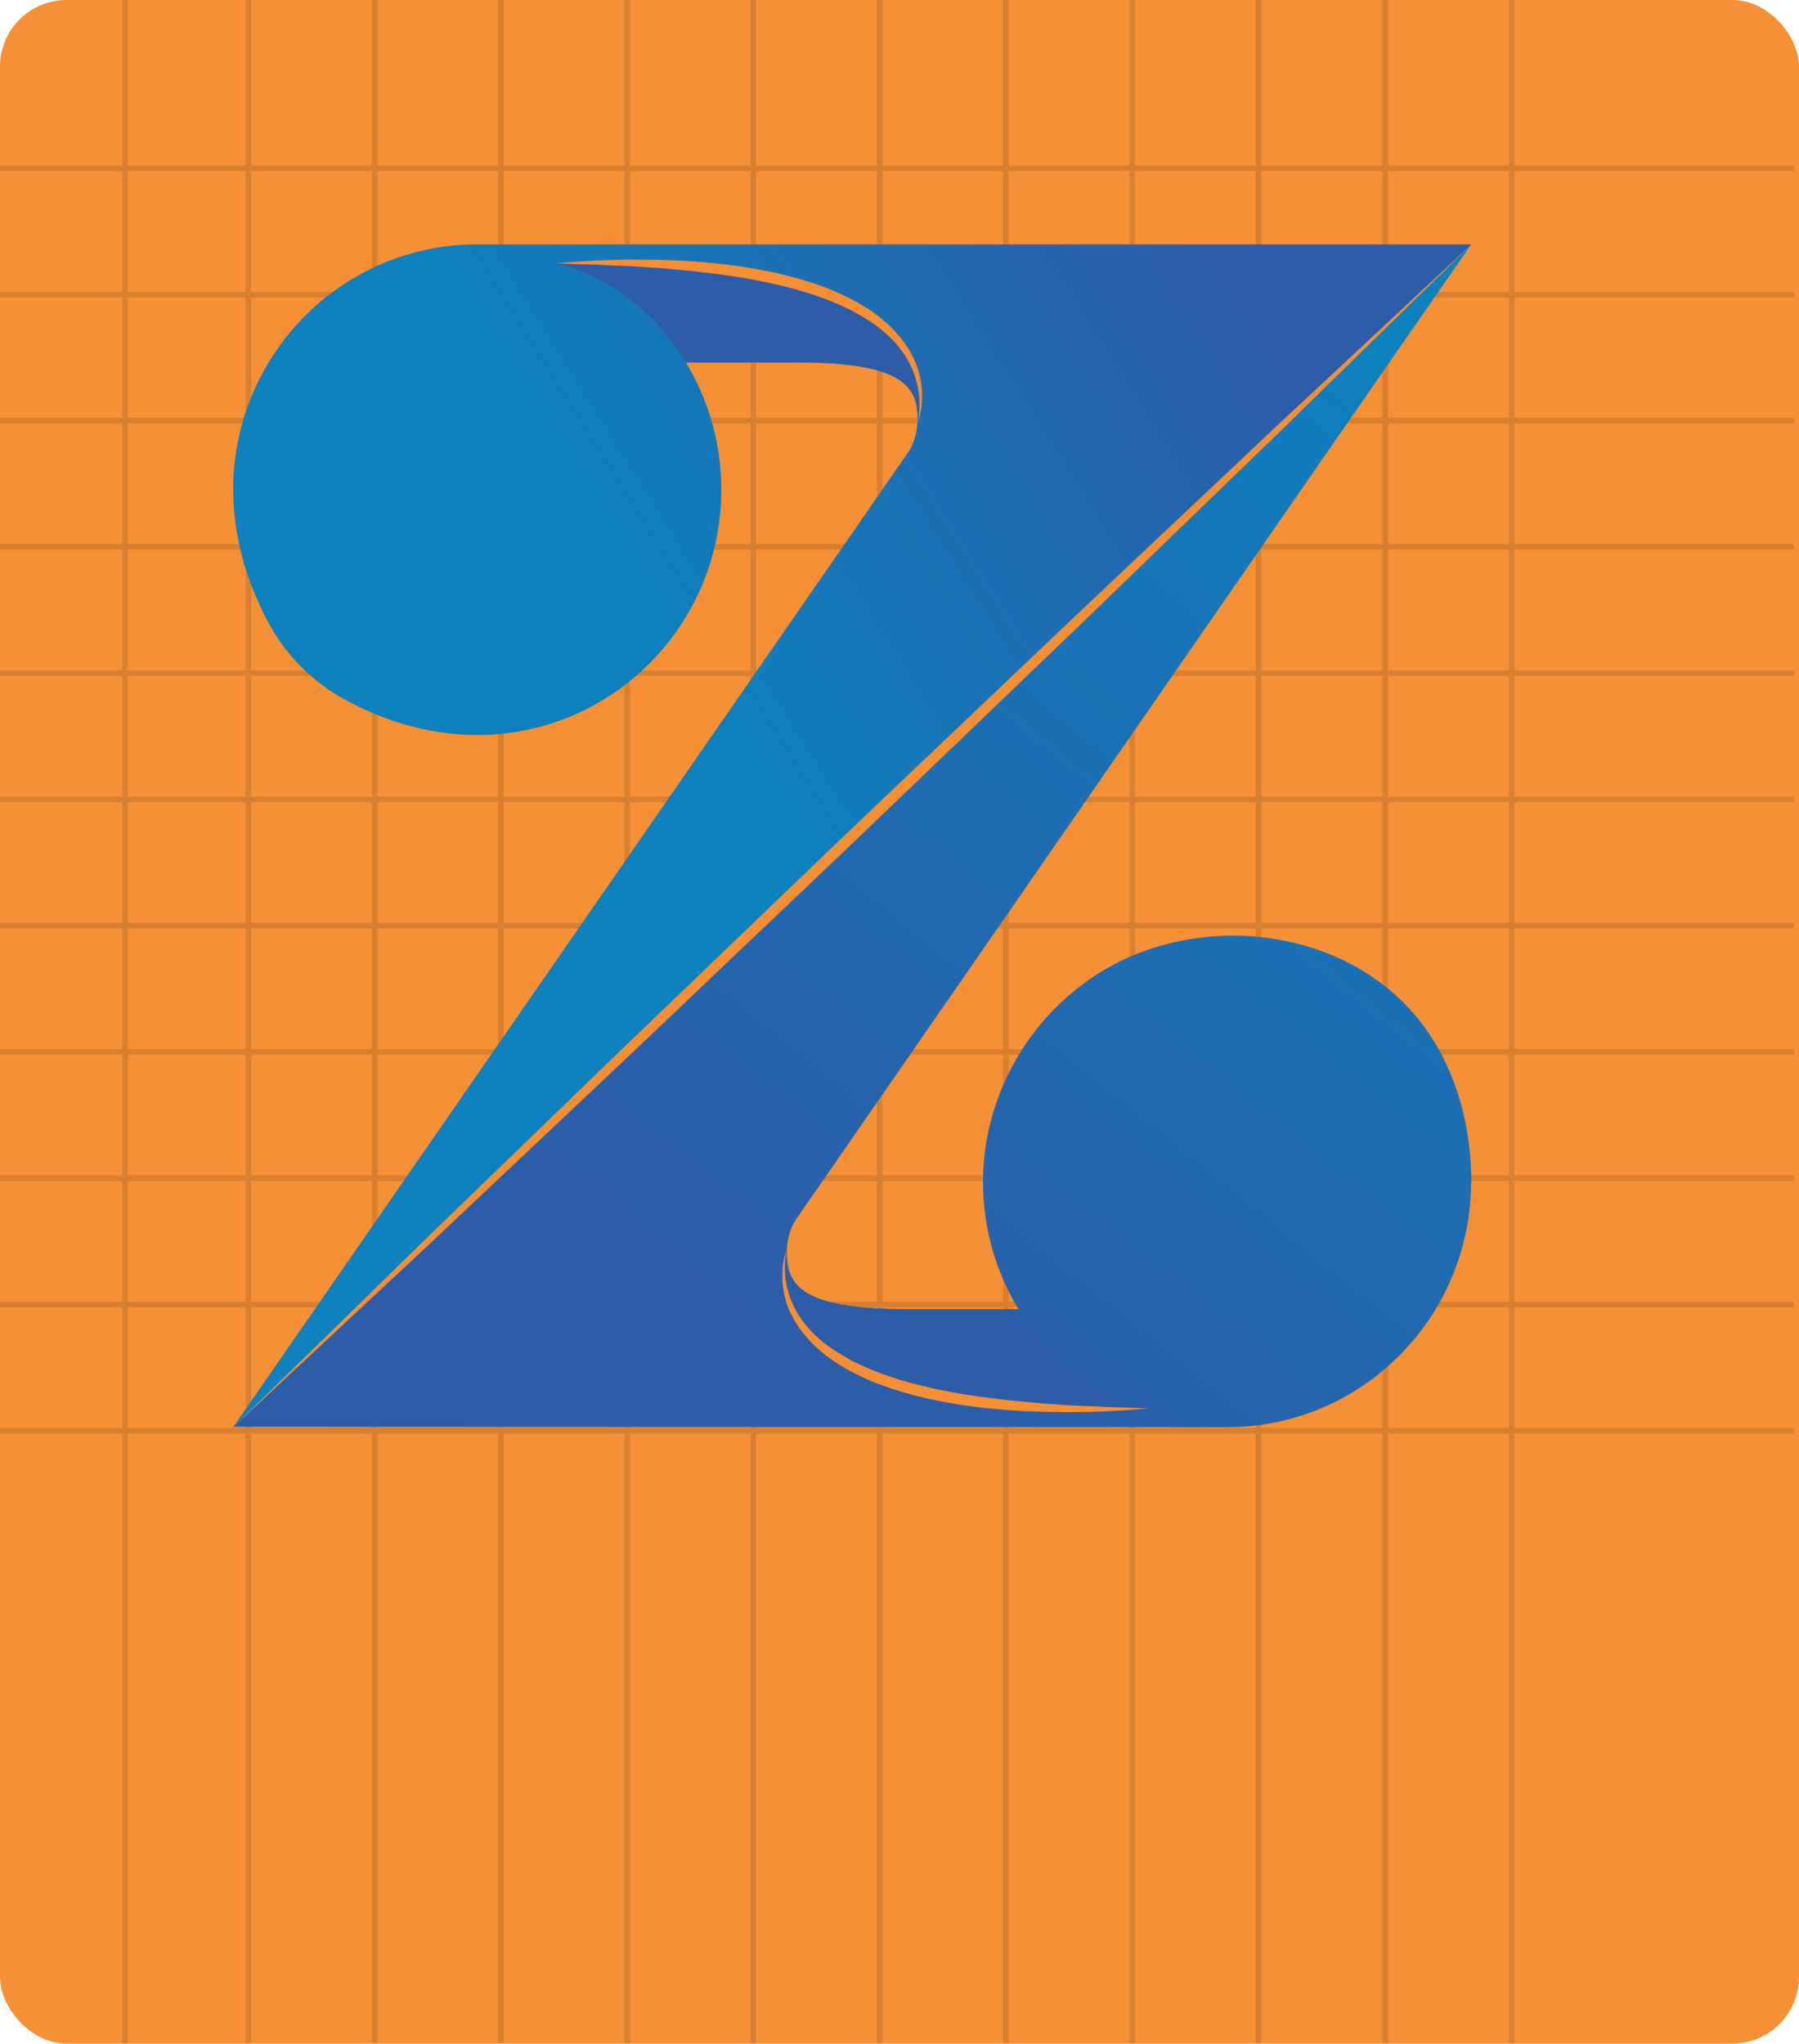 <svg width="324" height="368" viewBox="0 0 324 368" fill="none" xmlns="http://www.w3.org/2000/svg">
<rect width="324" height="368" rx="12" fill="#F69036"/>
<g opacity="0.12">
<path d="M44.73 0V368" stroke="black" stroke-miterlimit="10"/>
<path d="M22.523 0V368" stroke="black" stroke-miterlimit="10"/>
<path d="M67.469 0V368" stroke="black" stroke-miterlimit="10"/>
<path d="M90.207 0V368" stroke="black" stroke-miterlimit="10"/>
<path d="M112.945 0V368" stroke="black" stroke-miterlimit="10"/>
<path d="M135.688 0V368" stroke="black" stroke-miterlimit="10"/>
<path d="M158.426 0V368" stroke="black" stroke-miterlimit="10"/>
<path d="M181.164 0V368" stroke="black" stroke-miterlimit="10"/>
<path d="M249.496 0V368" stroke="black" stroke-miterlimit="10"/>
<path d="M203.902 0V368" stroke="black" stroke-miterlimit="10"/>
<path d="M272.234 0V368" stroke="black" stroke-miterlimit="10"/>
<path d="M226.641 0V368" stroke="black" stroke-miterlimit="10"/>
<path d="M323.134 75.732H0" stroke="black" stroke-miterlimit="10"/>
<path d="M323.134 30.322H0" stroke="black" stroke-miterlimit="10"/>
<path d="M323.134 98.471H0" stroke="black" stroke-miterlimit="10"/>
<path d="M323.134 53.06H0" stroke="black" stroke-miterlimit="10"/>
<path d="M323.134 121.211H0" stroke="black" stroke-miterlimit="10"/>
<path d="M323.134 143.949H0" stroke="black" stroke-miterlimit="10"/>
<path d="M323.134 166.688H0" stroke="black" stroke-miterlimit="10"/>
<path d="M323.134 189.43H0" stroke="black" stroke-miterlimit="10"/>
<path d="M323.134 212.168H0" stroke="black" stroke-miterlimit="10"/>
<path d="M323.134 234.906H0" stroke="black" stroke-miterlimit="10"/>
<path d="M323.134 257.646H0" stroke="black" stroke-miterlimit="10"/>
</g>
<g clip-path="url(#clip0_2131_19524)">
<path d="M264.98 44L242.73 65.249L42.02 256.952L163.426 81.638C163.466 81.578 163.506 81.517 163.566 81.437C164.07 80.669 164.451 79.84 164.715 78.947C164.995 78.098 165.159 77.185 165.219 76.235C165.239 76.175 165.239 76.115 165.239 76.075C165.259 75.793 165.259 75.507 165.259 75.206C165.259 68.668 160.888 65.249 143.274 65.249H123.522C127.568 71.927 129.905 79.78 129.905 88.175C129.905 112.542 110.273 132.29 86.055 132.351C84.966 132.351 83.861 132.311 82.753 132.23C76.069 131.763 69.12 129.78 62.156 125.999C56.477 122.901 51.726 118.246 48.588 112.562C47.803 111.146 47.099 109.75 46.495 108.334C44.481 103.881 43.193 99.431 42.528 95.079C42.488 94.797 42.448 94.491 42.408 94.21C42.288 93.176 42.168 92.146 42.108 91.132C42.088 90.81 42.068 90.505 42.048 90.203C42.028 89.535 42.008 88.847 42.008 88.179C42.008 87.612 42.008 87.045 42.028 86.478C42.328 78.706 44.625 71.46 48.392 65.249C55.308 53.796 67.247 45.782 81.16 44.261H81.18C81.48 44.221 81.784 44.201 82.084 44.181C83.353 44.06 84.642 44 85.951 44H264.98Z" fill="url(#paint0_linear_2131_19524)"/>
<path d="M252.877 180.645C253.525 181.297 254.149 181.977 254.754 182.681C262.434 191.66 265.652 204.312 264.832 215.97C264.34 222.954 262.178 229.769 258.56 235.747C250.847 248.495 236.915 256.996 220.989 256.996L42 256.935L264.96 44.008L250.223 65.257L143.374 219.559C143.354 219.599 143.334 219.619 143.314 219.659C142.205 221.401 141.685 223.505 141.685 225.79C141.685 232.327 146.055 235.747 163.67 235.747H183.422C179.376 229.069 177.038 221.216 177.038 212.82C177.038 194.838 188.285 178.256 204.939 171.682C220.825 165.415 240.657 168.343 252.877 180.645Z" fill="url(#paint1_linear_2131_19524)"/>
<path d="M165.24 76.074C165.26 75.792 165.26 75.507 165.26 75.205C165.26 68.668 160.89 65.248 143.275 65.248H123.523C123.523 65.248 115.57 50.798 99.984 47.419C99.984 47.419 169.707 42.137 165.236 76.074H165.24Z" fill="#2D5CA8"/>
<path d="M141.718 224.953C141.698 225.235 141.698 225.52 141.698 225.822C141.698 232.359 146.068 235.779 163.683 235.779H183.435C183.435 235.779 191.388 250.229 206.974 253.608C206.974 253.608 137.251 258.89 141.722 224.953H141.718Z" fill="#2D5CA8"/>
<path d="M42 257C42 257 55.78 243.523 76.453 223.308C86.843 213.259 98.967 201.536 111.955 188.973C124.991 176.462 138.895 163.118 152.8 149.77C166.768 136.49 180.733 123.21 193.829 110.764C206.973 98.365 219.236 86.795 229.751 76.875C250.887 57.155 265 44.008 265 44.008C265 44.008 251.2 57.484 230.531 77.7C220.141 87.749 208.017 99.471 195.029 112.035C181.993 124.546 168.089 137.89 154.184 151.234C140.216 164.514 126.247 177.793 113.155 190.24C100.011 202.638 87.748 214.208 77.234 224.129C56.093 243.853 42 257 42 257Z" fill="#F58F36"/>
<path d="M165.24 76.073C165.24 76.073 165.624 74.835 165.608 72.634C165.616 70.458 165.064 67.272 163.075 64.154C162.094 62.597 160.765 61.092 159.172 59.721C157.583 58.329 155.654 57.186 153.645 56.056C151.58 55.014 149.386 54.044 147.061 53.28C144.763 52.463 142.354 51.807 139.921 51.264C138.716 50.951 137.487 50.713 136.266 50.484C135.046 50.239 133.829 50.009 132.608 49.848C130.179 49.458 127.769 49.156 125.432 48.891C123.086 48.674 120.821 48.46 118.676 48.259C116.518 48.13 114.481 47.966 112.596 47.889C110.711 47.837 108.978 47.744 107.445 47.66C105.908 47.616 104.567 47.579 103.466 47.547C101.257 47.467 99.992 47.422 99.992 47.422C99.992 47.422 101.253 47.326 103.458 47.157C105.664 47 108.822 46.799 112.62 46.755C116.414 46.743 120.853 46.755 125.6 47.121C127.969 47.338 130.427 47.523 132.904 47.921C134.149 48.074 135.394 48.295 136.639 48.533C137.887 48.758 139.144 48.983 140.385 49.297C142.87 49.88 145.34 50.572 147.713 51.441C150.111 52.242 152.364 53.356 154.497 54.495C156.595 55.718 158.544 57.057 160.157 58.626C161.774 60.179 163.103 61.865 164.055 63.578C166.02 67.03 166.181 70.454 166.008 72.654C165.92 73.776 165.708 74.637 165.544 75.209C165.376 75.784 165.252 76.073 165.252 76.073H165.24Z" fill="#F58F36"/>
<path d="M141.715 224.953C141.715 224.953 141.331 226.192 141.347 228.393C141.339 230.569 141.891 233.755 143.88 236.873C144.861 238.43 146.19 239.934 147.783 241.306C149.372 242.698 151.301 243.841 153.31 244.971C155.375 246.013 157.569 246.982 159.894 247.747C162.192 248.563 164.601 249.219 167.035 249.762C168.239 250.076 169.468 250.313 170.689 250.543C171.909 250.788 173.126 251.017 174.347 251.178C176.776 251.569 179.186 251.87 181.523 252.136C183.869 252.353 186.134 252.566 188.279 252.767C190.437 252.896 192.474 253.061 194.359 253.137C196.244 253.19 197.977 253.282 199.51 253.367C201.047 253.411 202.388 253.447 203.489 253.479C205.698 253.56 206.963 253.604 206.963 253.604C206.963 253.604 205.702 253.701 203.497 253.87C201.291 254.027 198.133 254.228 194.335 254.272C190.541 254.284 186.102 254.272 181.355 253.906C178.986 253.689 176.528 253.504 174.051 253.105C172.806 252.952 171.561 252.731 170.317 252.494C169.068 252.269 167.811 252.043 166.57 251.729C164.085 251.146 161.615 250.454 159.242 249.585C156.844 248.785 154.591 247.67 152.458 246.532C150.36 245.309 148.411 243.969 146.798 242.4C145.181 240.848 143.852 239.162 142.9 237.448C140.935 233.997 140.775 230.573 140.947 228.373C141.035 227.25 141.247 226.389 141.411 225.818C141.579 225.243 141.703 224.953 141.703 224.953H141.715Z" fill="#F58F36"/>
</g>
<defs>
<linearGradient id="paint0_linear_2131_19524" x1="219.368" y1="47.946" x2="116.954" y2="112.212" gradientUnits="userSpaceOnUse">
<stop stop-color="#2D5CA8"/>
<stop offset="1" stop-color="#0D80BE"/>
</linearGradient>
<linearGradient id="paint1_linear_2131_19524" x1="148.005" y1="249.485" x2="281.116" y2="85.109" gradientUnits="userSpaceOnUse">
<stop stop-color="#2D5CA8"/>
<stop offset="1" stop-color="#0D80BE"/>
</linearGradient>
<clipPath id="clip0_2131_19524">
<rect width="223" height="213" fill="white" transform="translate(42 44)"/>
</clipPath>
</defs>
</svg>
